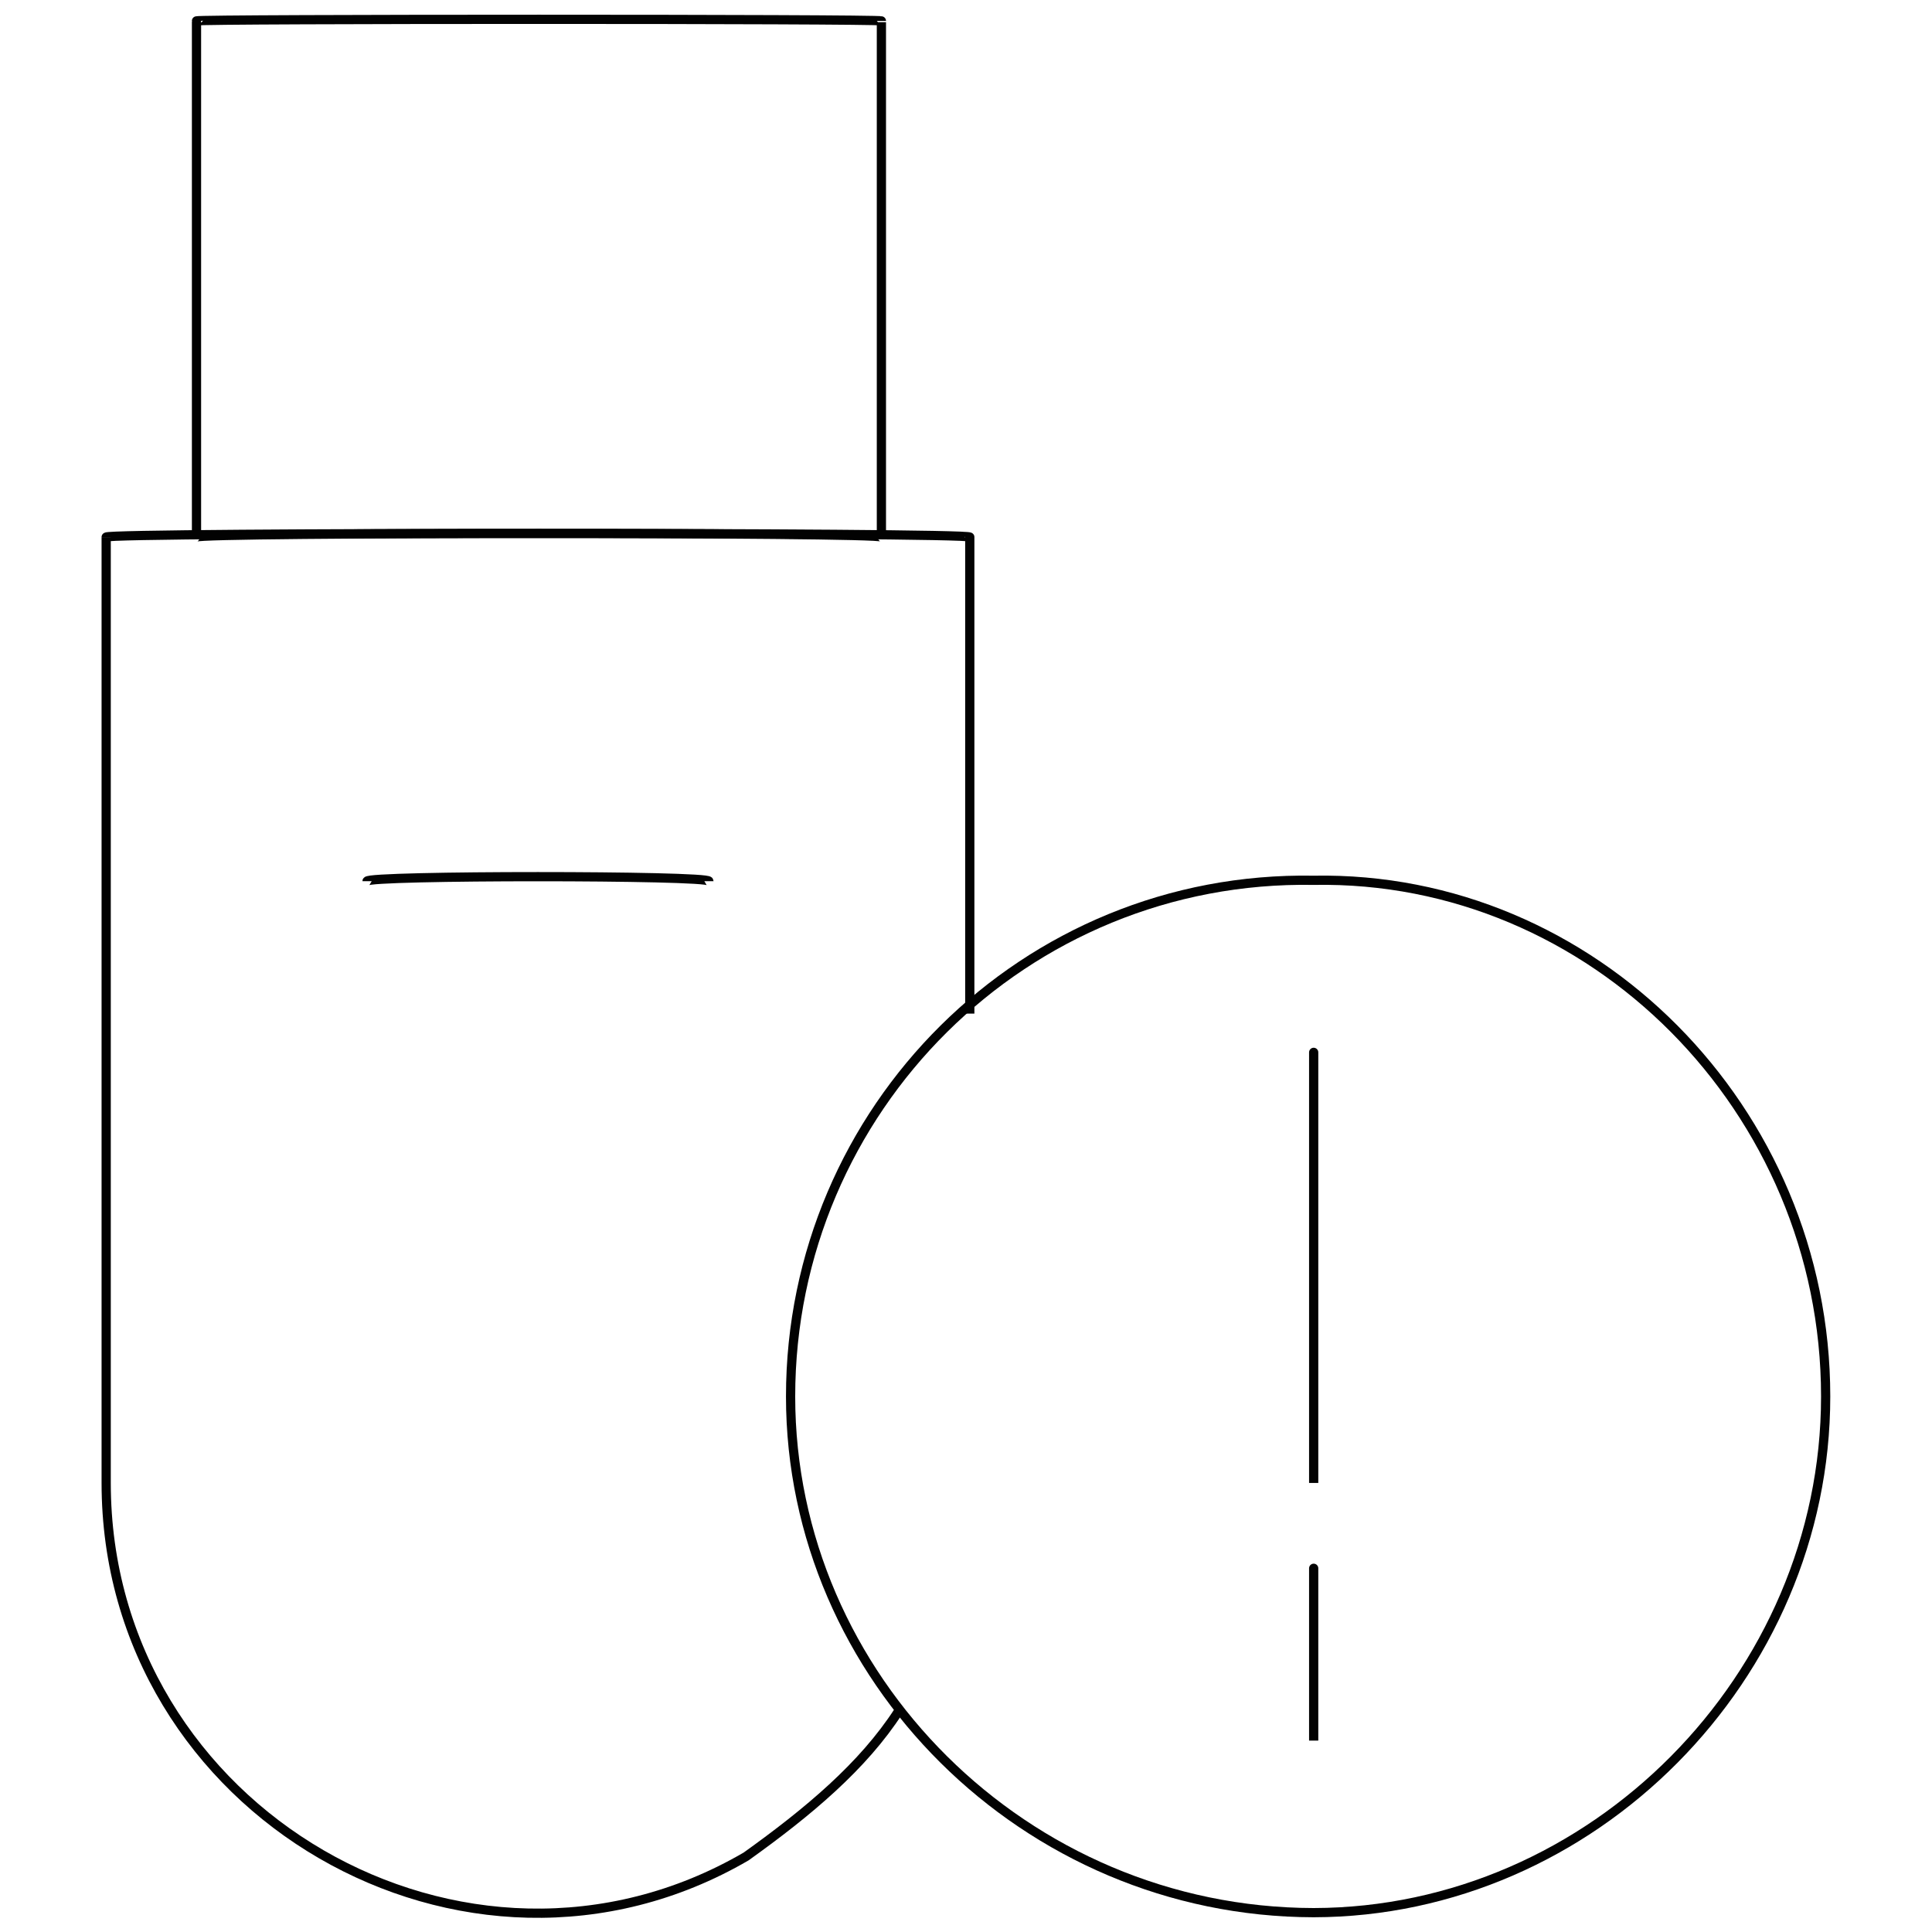 <svg xmlns="http://www.w3.org/2000/svg" version="1.1" xmlns:xlink="http://www.w3.org/1999/xlink" width="100%" height="100%" id="svgWorkerArea" viewBox="0 0 400 400" xmlns:artdraw="https://artdraw.muisca.co" style="background: white;"><defs id="defsdoc"><pattern id="patternBool" x="0" y="0" width="10" height="10" patternUnits="userSpaceOnUse" patternTransform="rotate(35)"><circle cx="5" cy="5" r="4" style="stroke: none;fill: #ff000070;"></circle></pattern></defs><g id="fileImp-982272543" class="cosito"><path id="pathImp-512176170" class="grouped" style="fill:none; stroke:#020202; stroke-miterlimit:10; stroke-width:1.91px; " d="M200.784 209.859C200.784 209.091 200.784 110.191 200.784 111.196 200.784 110.191 21.984 110.191 21.984 111.196 21.984 110.191 21.984 306.091 21.984 307.03 21.984 375.191 96.584 418.091 154.484 384.356 167.284 375.191 178.684 365.691 186.084 354.217"></path><path id="rectImp-345545096" class="grouped" style="fill:none; stroke:#020202; stroke-miterlimit:10; stroke-width:1.91px; " d="M40.684 4.326C40.684 3.891 182.484 3.891 182.484 4.326 182.484 3.891 182.484 110.191 182.484 111.196 182.484 110.191 40.684 110.191 40.684 111.196 40.684 110.191 40.684 3.891 40.684 4.326 40.684 3.891 40.684 3.891 40.684 4.326"></path><path id="lineImp-135142919" class="grouped" style="fill:none; stroke:#020202; stroke-miterlimit:10; stroke-width:1.91px; " d="M271.984 217.879C271.984 216.591 271.984 306.091 271.984 307.03"></path><path id="lineImp-640652009" class="grouped" style="fill:none; stroke:#020202; stroke-miterlimit:10; stroke-width:1.91px; " d="M271.984 324.749C271.984 323.091 271.984 358.491 271.984 360.372"></path><path id="circleImp-606209575" class="grouped" style="fill:none; stroke:#020202; stroke-miterlimit:10; stroke-width:1.91px; " d="M163.684 289.125C163.684 229.691 212.184 181.191 271.984 182.256 329.684 181.191 377.984 229.691 377.984 289.125 377.984 347.191 329.684 395.891 271.984 395.995 212.184 395.891 163.684 347.191 163.684 289.125 163.684 287.491 163.684 287.491 163.684 289.125"></path><path id="lineImp-312413029" class="grouped" style="fill:none; stroke:#020202; stroke-miterlimit:10; stroke-width:1.91px; " d="M75.984 182.442C75.984 181.191 146.784 181.191 146.784 182.442"></path></g></svg>